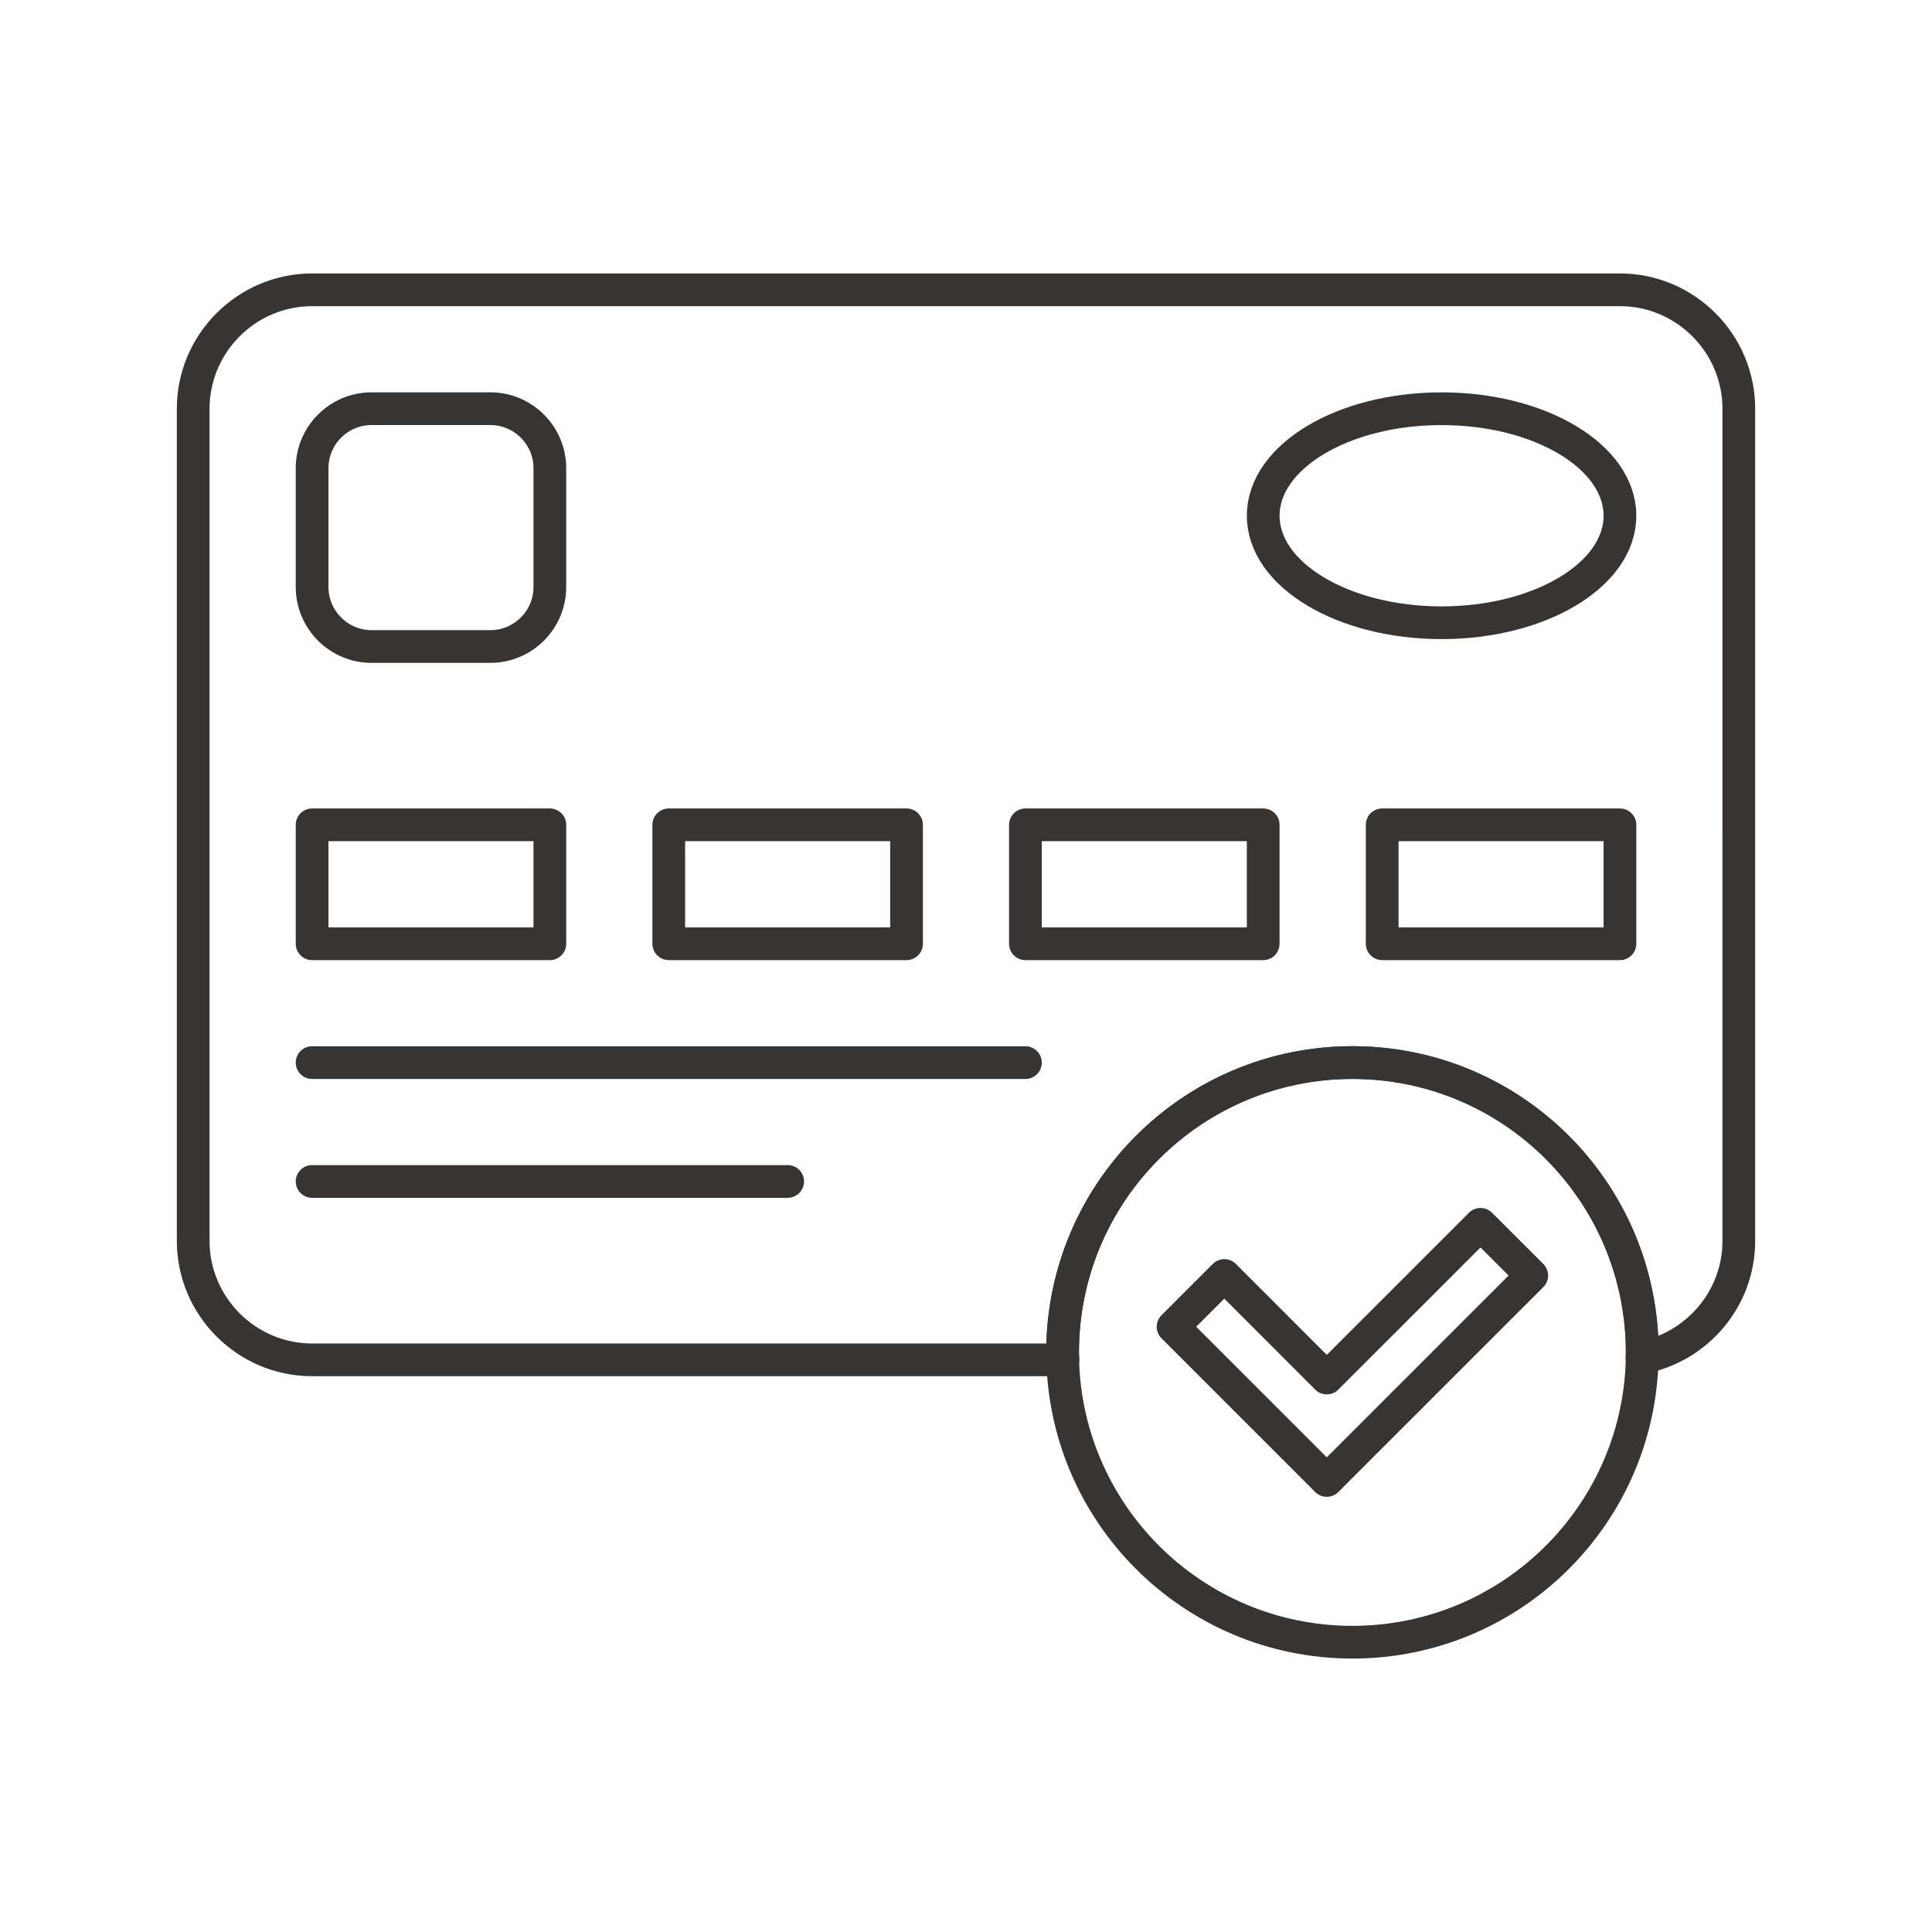 <?xml version="1.0" encoding="utf-8"?>
<!-- Generator: Adobe Illustrator 16.0.0, SVG Export Plug-In . SVG Version: 6.00 Build 0)  -->
<!DOCTYPE svg PUBLIC "-//W3C//DTD SVG 1.0//EN" "http://www.w3.org/TR/2001/REC-SVG-20010904/DTD/svg10.dtd">
<svg version="1.0" id="Layer_1" xmlns="http://www.w3.org/2000/svg" xmlns:xlink="http://www.w3.org/1999/xlink" x="0px" y="0px"
	 width="708.66px" height="708.66px" viewBox="0 0 708.66 708.66" enable-background="new 0 0 708.66 708.66" xml:space="preserve">
<g>
	
		<rect x="114.478" y="302.545" fill="none" stroke="#373431" stroke-width="12" stroke-linecap="round" stroke-linejoin="round" stroke-miterlimit="10" width="87.208" height="43.628"/>
	<path fill="none" stroke="#373431" stroke-width="12" stroke-linecap="round" stroke-linejoin="round" stroke-miterlimit="10" d="
		M201.686,215.313c0,12.012-9.802,21.826-21.814,21.826h-43.604c-11.988,0-21.79-9.814-21.79-21.826v-43.592
		c0-12,9.802-21.814,21.79-21.814h43.604c12.012,0,21.814,9.814,21.814,21.814V215.313z"/>
	
		<rect x="245.302" y="302.545" fill="none" stroke="#373431" stroke-width="12" stroke-linecap="round" stroke-linejoin="round" stroke-miterlimit="10" width="87.22" height="43.628"/>
	
		<rect x="376.127" y="302.545" fill="none" stroke="#373431" stroke-width="12" stroke-linecap="round" stroke-linejoin="round" stroke-miterlimit="10" width="87.22" height="43.628"/>
	
		<rect x="506.987" y="302.545" fill="none" stroke="#373431" stroke-width="12" stroke-linecap="round" stroke-linejoin="round" stroke-miterlimit="10" width="87.208" height="43.628"/>
	<path fill="none" stroke="#373431" stroke-width="12" stroke-linecap="round" stroke-linejoin="round" stroke-miterlimit="10" d="
		M528.765,149.919c36.134,0,65.431,17.566,65.431,39.258c0,21.667-29.297,39.246-65.431,39.246
		c-36.133,0-65.418-17.578-65.418-39.246C463.347,167.485,492.632,149.919,528.765,149.919z"/>
	<path fill="none" stroke="#373431" stroke-width="12" stroke-linecap="round" stroke-linejoin="round" stroke-miterlimit="10" d="
		M114.478,389.765h261.649H114.478z"/>
	<path fill="none" stroke="#373431" stroke-width="12" stroke-linecap="round" stroke-linejoin="round" stroke-miterlimit="10" d="
		M114.478,433.363h174.44H114.478z"/>
	<path fill="none" stroke="#373431" stroke-width="12" stroke-linecap="round" stroke-linejoin="round" stroke-miterlimit="10" d="
		M594.195,106.303H114.478c-23.999,0-43.616,19.629-43.616,43.604v305.283c0,23.975,19.617,43.604,43.616,43.604h275.43
		c-0.023-0.903-0.146-1.807-0.146-2.71c0-58.741,47.607-106.331,106.337-106.331c58.692,0,106.275,47.59,106.275,106.331
		c0,0.635-0.073,1.245-0.098,1.88c20.166-3.833,35.522-21.558,35.522-42.773V149.907
		C637.799,125.932,618.194,106.303,594.195,106.303z"/>
	<path fill="none" stroke="#373431" stroke-width="12" stroke-linecap="round" stroke-linejoin="round" stroke-miterlimit="10" d="
		M602.374,496.059c0,58.717-47.583,106.3-106.3,106.3c-58.729,0-106.313-47.583-106.313-106.3s47.584-106.307,106.313-106.307
		C554.791,389.752,602.374,437.342,602.374,496.059z"/>
	
		<polygon fill="none" stroke="#373431" stroke-width="12" stroke-linecap="round" stroke-linejoin="round" stroke-miterlimit="10" points="
		561.846,467.859 543.047,449.086 486.662,505.458 449.089,467.859 430.289,486.659 486.662,543.031 	"/>
</g>
</svg>
